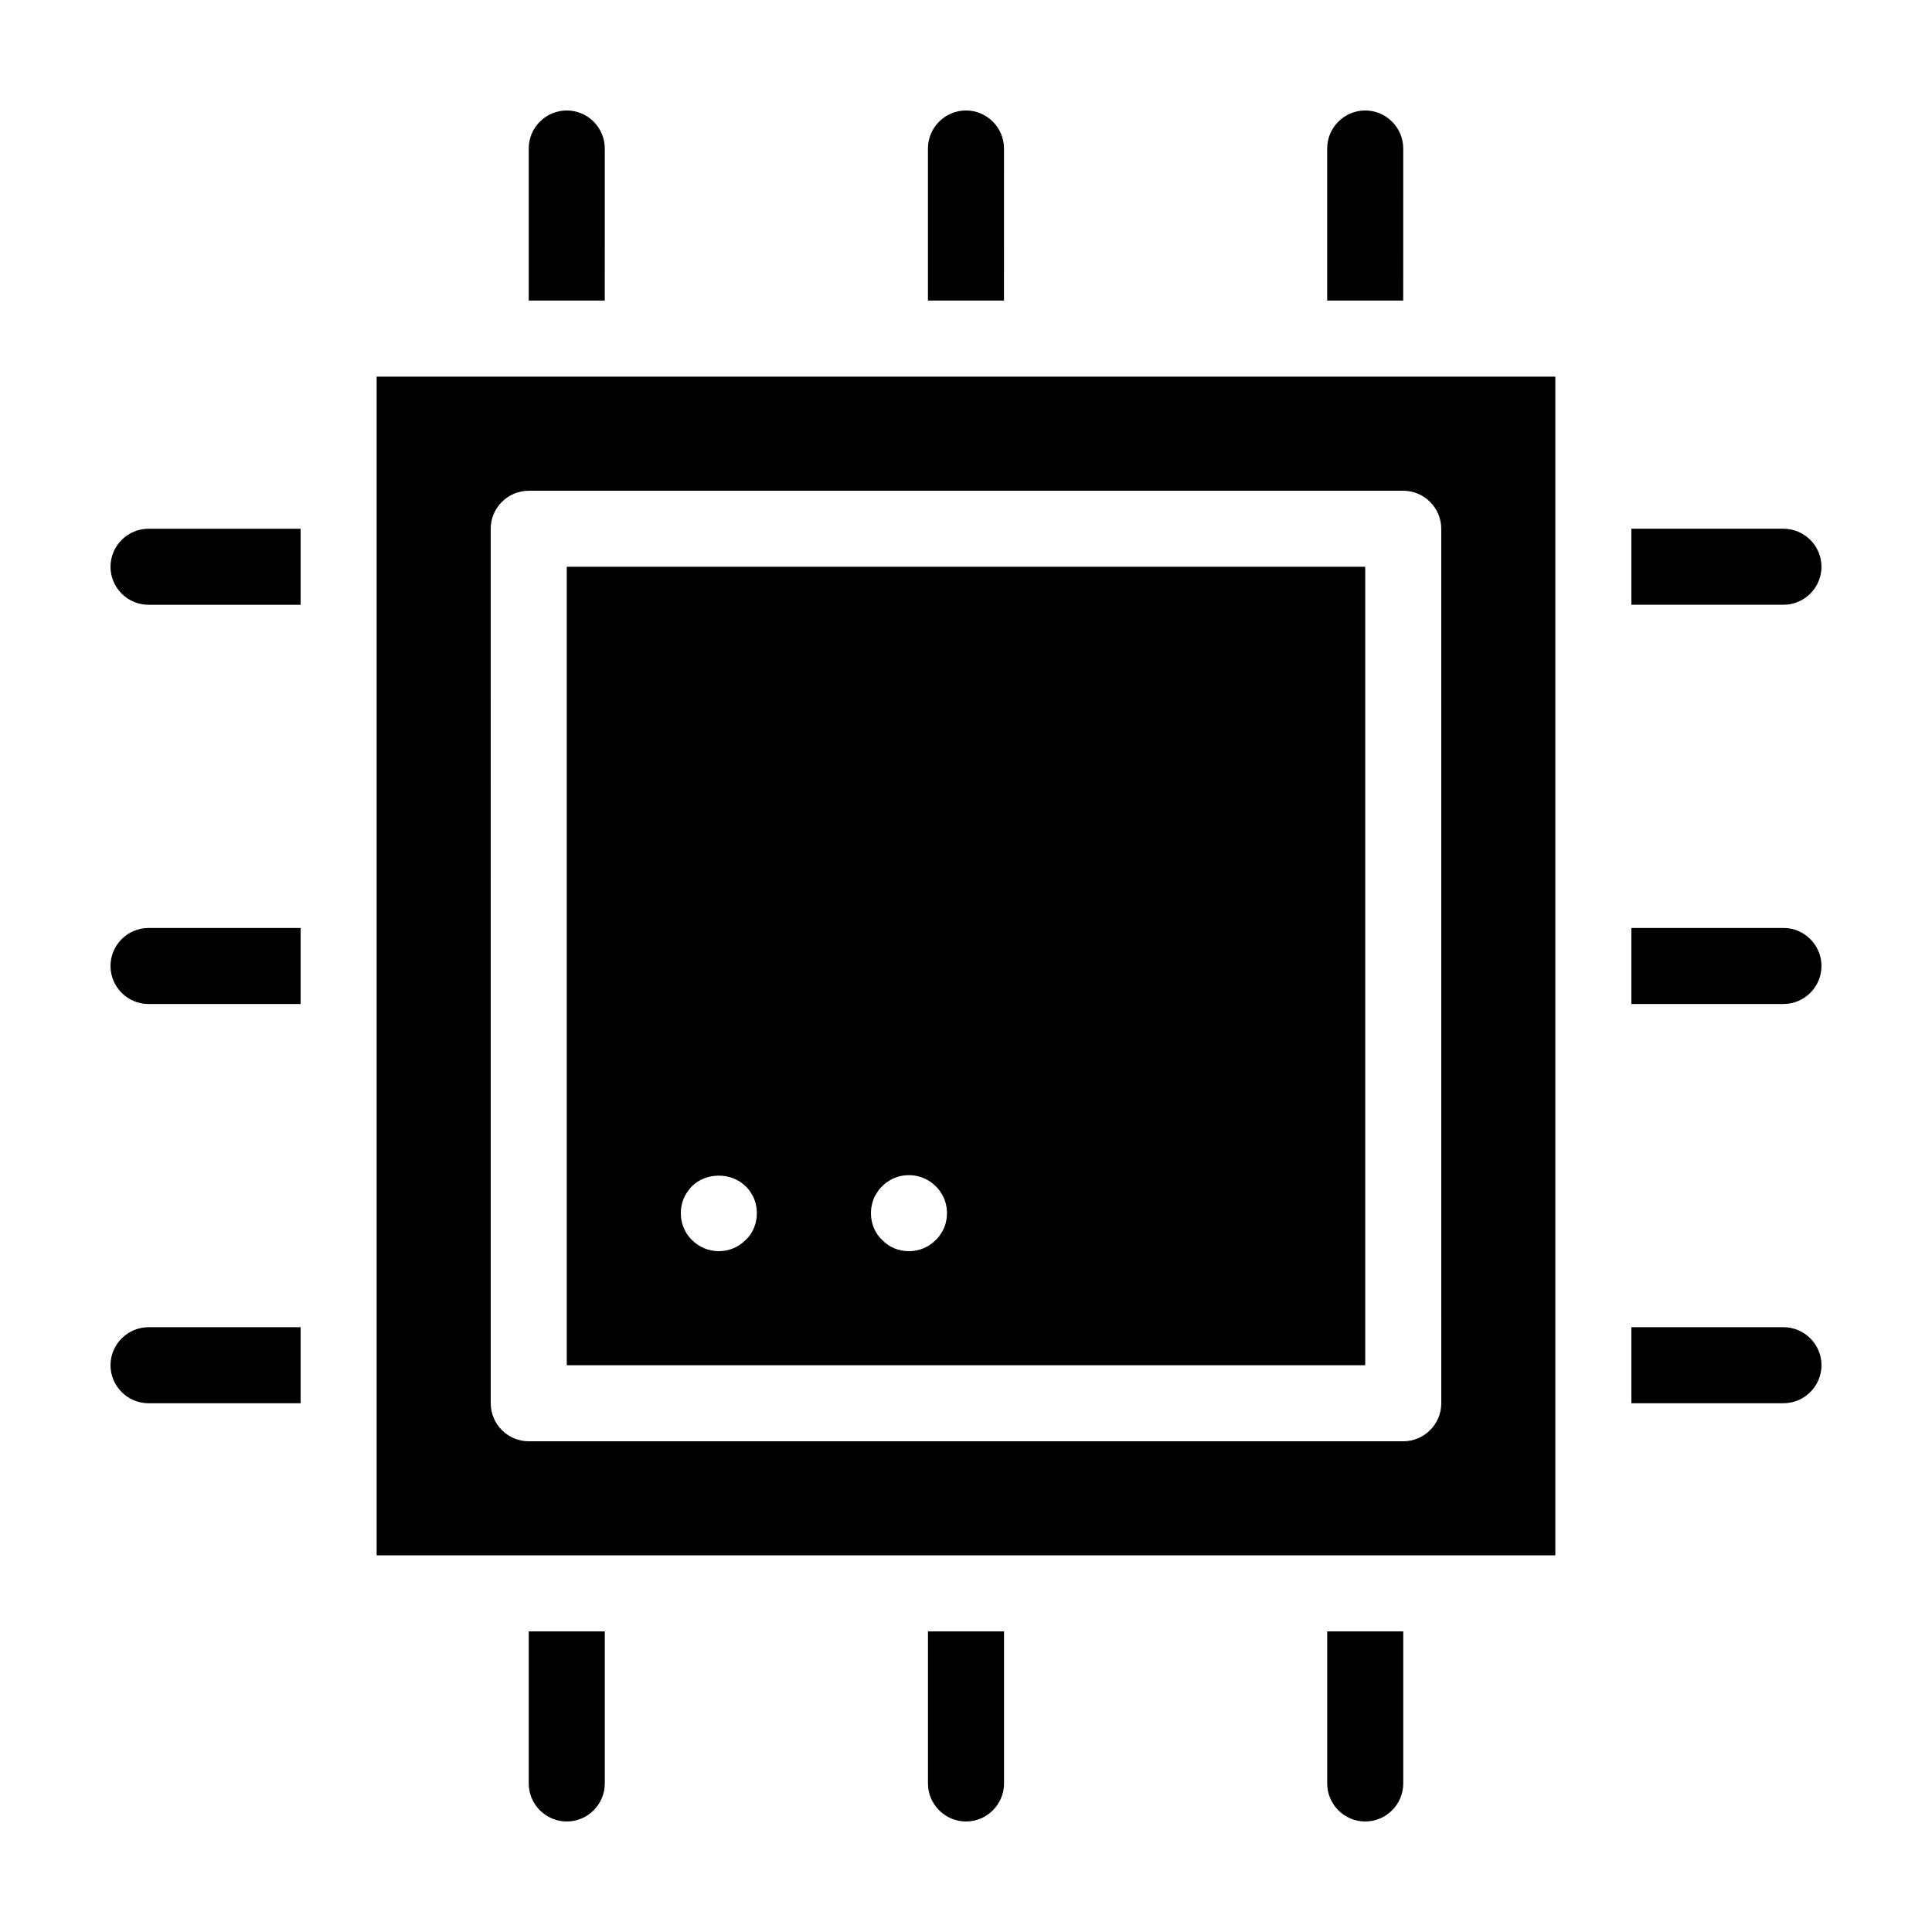 <?xml version="1.0" encoding="UTF-8"?>
<!-- Uploaded to: SVG Repo, www.svgrepo.com, Generator: SVG Repo Mixer Tools -->
<svg fill="#000000" width="800px" height="800px" version="1.1" viewBox="144 144 512 512" xmlns="http://www.w3.org/2000/svg">
 <path d="m304.27 223.66h-20.152v-40.305c0-5.543 4.535-10.078 10.078-10.078s10.078 4.535 10.078 10.078zm105.8-40.305c0-5.543-4.535-10.078-10.078-10.078-5.543 0-10.078 4.535-10.078 10.078v40.305h20.152zm105.8 0c0-5.543-4.535-10.078-10.078-10.078s-10.078 4.535-10.078 10.078v40.305h20.152zm-231.75 433.28c0 5.543 4.535 10.078 10.078 10.078s10.078-4.535 10.078-10.078v-40.305h-20.152zm105.8 0c0 5.543 4.535 10.078 10.078 10.078s10.078-4.535 10.078-10.078v-40.305h-20.152zm105.8 0c0 5.543 4.535 10.078 10.078 10.078s10.078-4.535 10.078-10.078v-40.305h-20.152zm130.99-322.44c0-5.543-4.535-10.078-10.078-10.078h-40.305v20.152h40.305c5.547 0 10.078-4.531 10.078-10.074zm-10.074 95.723h-40.305v20.152h40.305c5.543 0 10.078-4.535 10.078-10.078-0.004-5.539-4.535-10.074-10.078-10.074zm0 105.8h-40.305v20.152h40.305c5.543 0 10.078-4.535 10.078-10.078-0.004-5.539-4.535-10.074-10.078-10.074zm-443.35-201.52c0 5.543 4.535 10.078 10.078 10.078h40.305v-20.152l-40.309-0.004c-5.539 0-10.074 4.535-10.074 10.078zm0 105.8c0 5.543 4.535 10.078 10.078 10.078h40.305v-20.152l-40.309-0.004c-5.539 0-10.074 4.535-10.074 10.078zm0 105.8c0 5.543 4.535 10.078 10.078 10.078h40.305v-20.152h-40.309c-5.539 0-10.074 4.535-10.074 10.074zm70.531-261.98h312.36v312.36h-312.36zm30.23 272.06c0 5.543 4.535 10.078 10.078 10.078h231.75c5.543 0 10.078-4.535 10.078-10.078l-0.008-231.75c0-5.543-4.535-10.078-10.078-10.078l-231.75 0.004c-5.543 0-10.078 4.535-10.078 10.078zm231.75-10.078h-211.6v-211.6h211.6zm-161.22-40.305c0-0.656-0.051-1.309-0.203-1.965-0.102-0.656-0.301-1.258-0.555-1.914-0.25-0.605-0.605-1.16-0.957-1.715-0.352-0.555-0.754-1.059-1.258-1.512-3.727-3.777-10.48-3.777-14.258 0-0.453 0.453-0.855 0.957-1.211 1.512-0.402 0.555-0.707 1.109-0.957 1.715-0.25 0.656-0.453 1.258-0.555 1.914-0.148 0.656-0.199 1.312-0.199 1.965 0 0.656 0.051 1.359 0.203 1.965 0.102 0.656 0.301 1.309 0.555 1.914 0.25 0.605 0.555 1.16 0.906 1.715 0.402 0.555 0.805 1.059 1.258 1.512 1.914 1.914 4.484 2.973 7.156 2.973s5.238-1.059 7.106-2.973c0.504-0.453 0.906-0.957 1.309-1.512 0.352-0.555 0.656-1.109 0.906-1.715 0.25-0.605 0.453-1.258 0.555-1.914 0.148-0.602 0.199-1.309 0.199-1.965zm50.383 0c0-0.656-0.051-1.309-0.203-1.965-0.102-0.656-0.301-1.258-0.555-1.914-0.25-0.605-0.605-1.16-0.957-1.715-0.352-0.555-0.754-1.059-1.258-1.512-2.316-2.367-5.793-3.426-9.07-2.769-0.656 0.102-1.258 0.301-1.863 0.555-0.656 0.25-1.211 0.605-1.762 0.957-0.555 0.352-1.059 0.754-1.512 1.258-0.504 0.453-0.906 0.957-1.258 1.512-0.352 0.555-0.707 1.109-0.957 1.715-0.25 0.656-0.453 1.258-0.555 1.914-0.152 0.656-0.203 1.312-0.203 1.965 0 0.656 0.051 1.359 0.203 1.965 0.102 0.656 0.301 1.309 0.555 1.914 0.25 0.605 0.555 1.16 0.906 1.715 0.402 0.555 0.805 1.059 1.309 1.512 0.906 0.957 2.016 1.715 3.223 2.215 1.262 0.504 2.519 0.758 3.879 0.758 2.719 0 5.238-1.059 7.106-2.973 0.504-0.453 0.906-0.957 1.258-1.512 0.402-0.555 0.707-1.109 0.957-1.715 0.25-0.605 0.453-1.258 0.555-1.914 0.152-0.602 0.203-1.309 0.203-1.965z"/>
</svg>